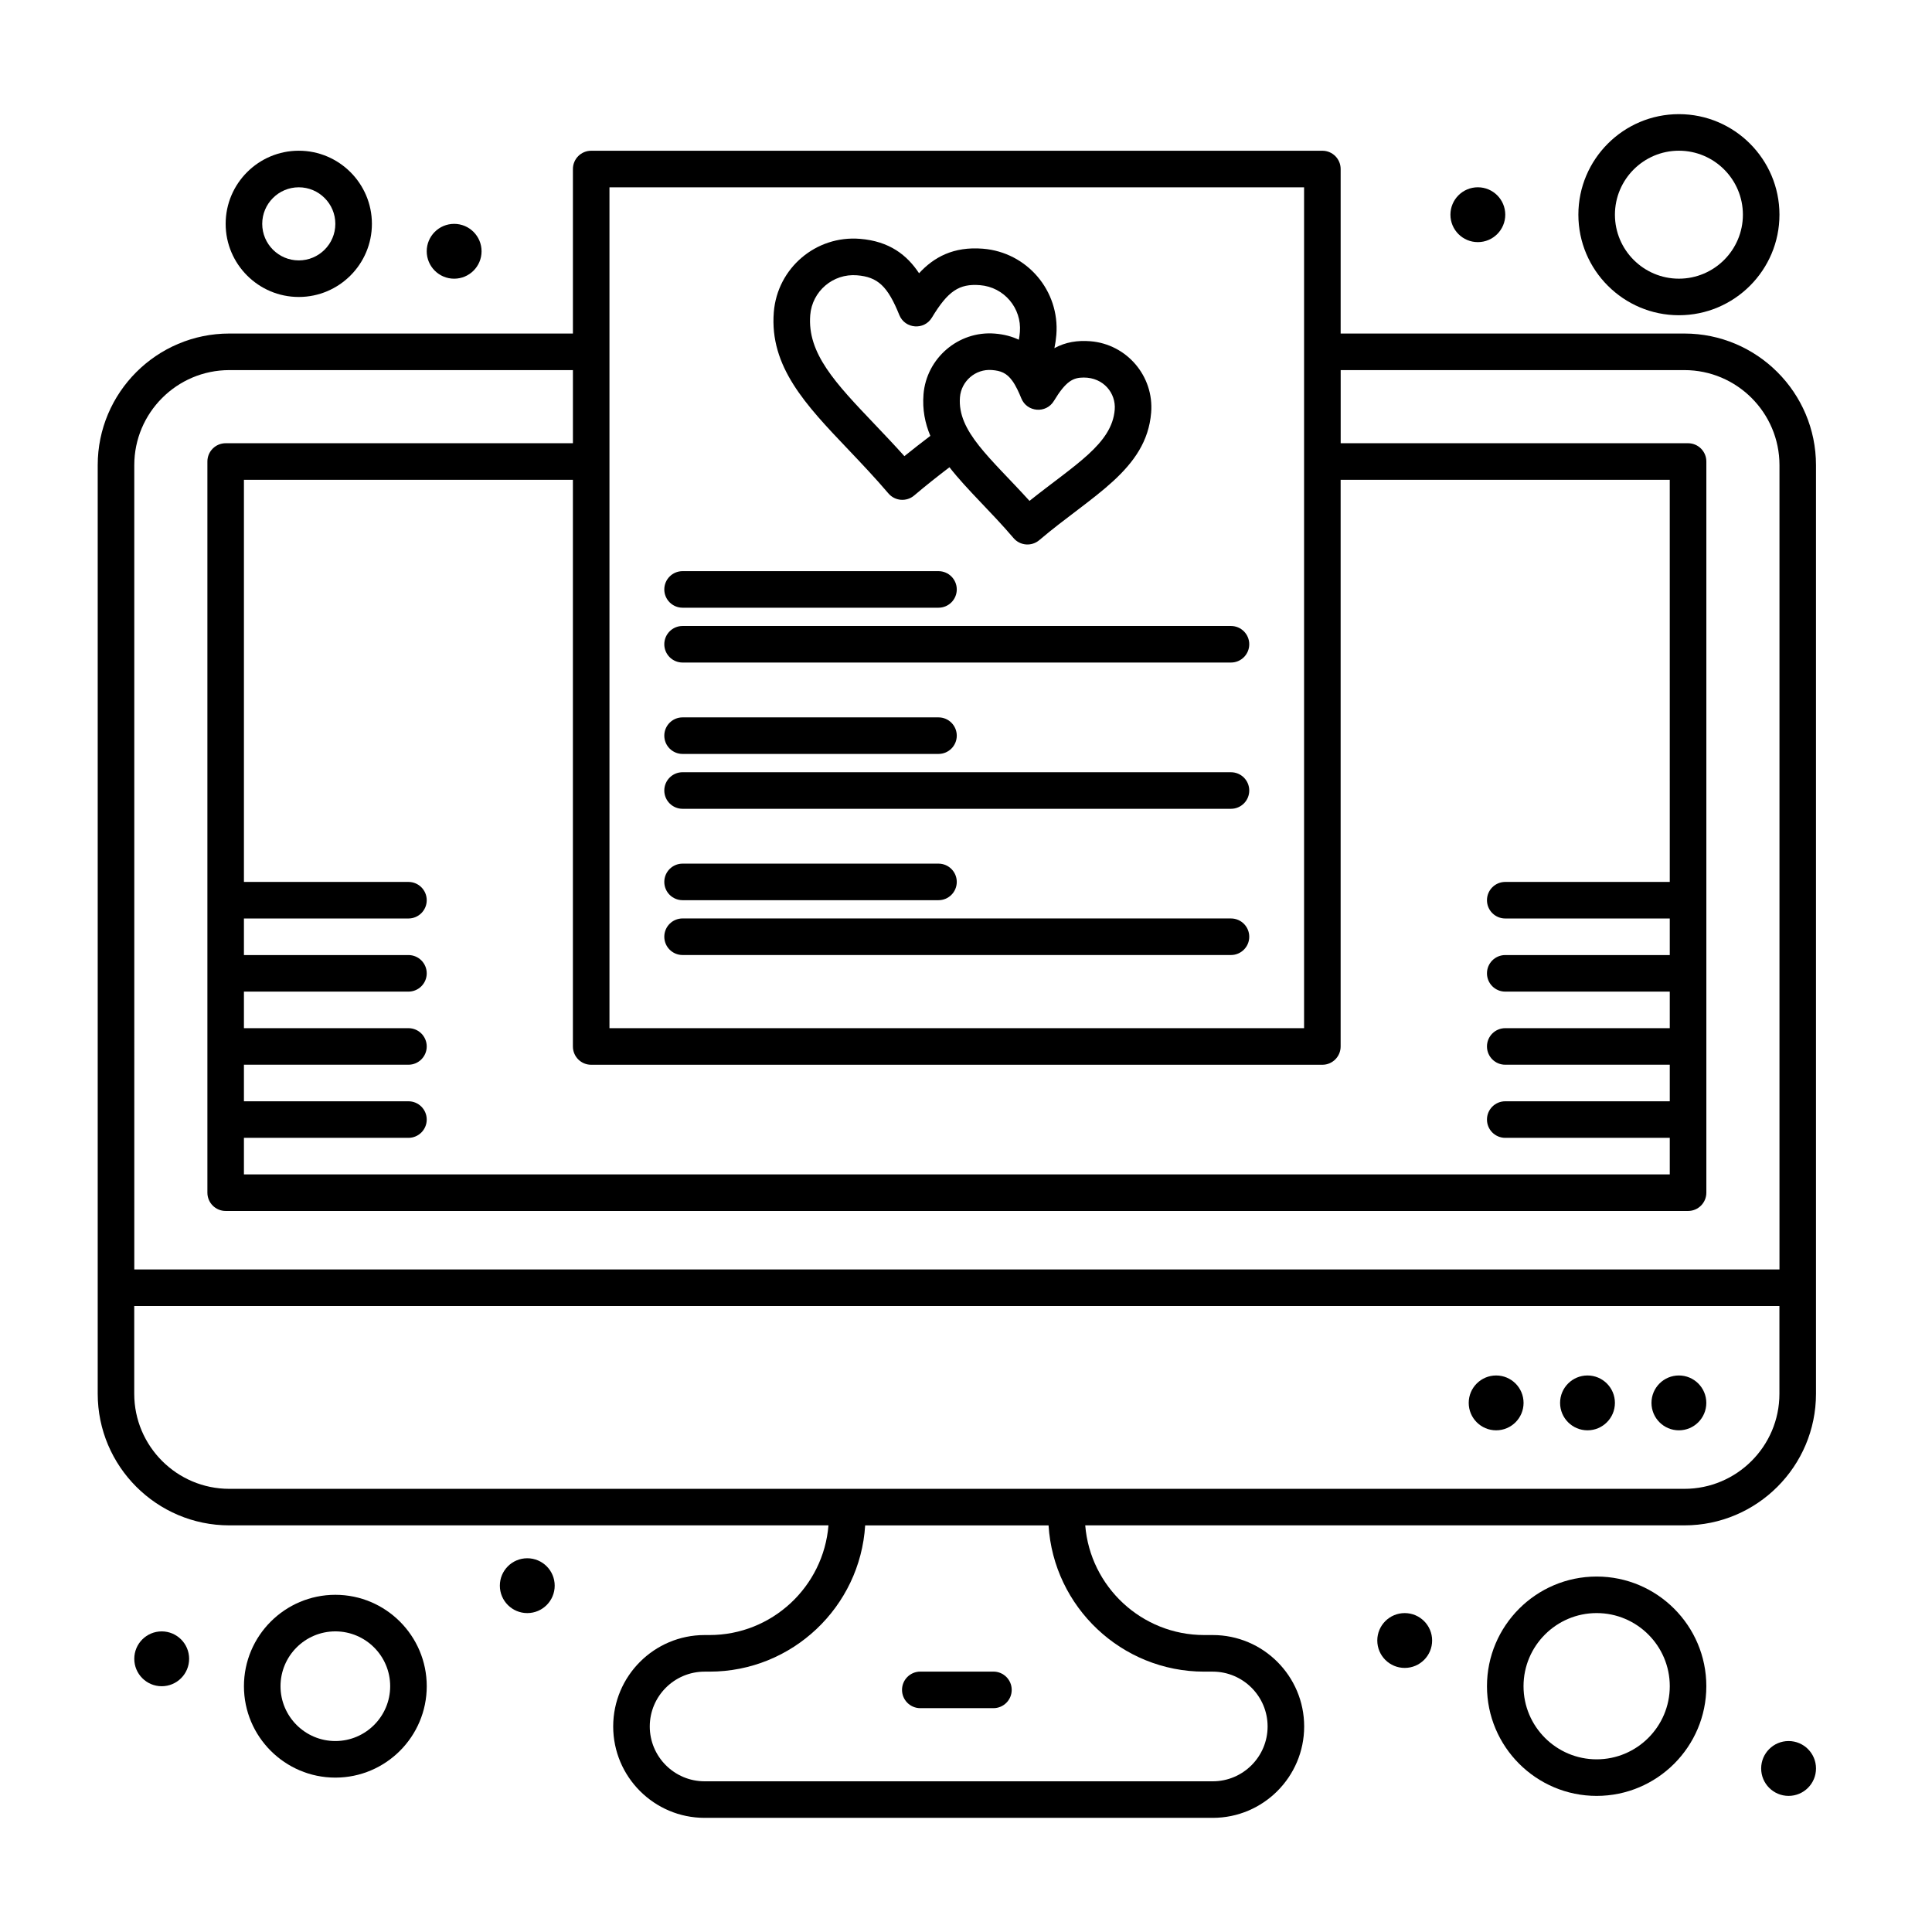 <?xml version="1.0" encoding="UTF-8"?>
<!-- Uploaded to: SVG Repo, www.svgrepo.com, Generator: SVG Repo Mixer Tools -->
<svg fill="#000000" width="800px" height="800px" version="1.1" viewBox="144 144 512 512" xmlns="http://www.w3.org/2000/svg">
 <g>
  <path d="m387.89 596.68h19.379c2.676 0 4.844-2.168 4.844-4.844 0-2.676-2.168-4.844-4.844-4.844h-19.379c-2.676 0-4.844 2.168-4.844 4.844 0 2.676 2.168 4.844 4.844 4.844z"/>
  <path d="m232.87 566.64c-13.355 0-24.223 10.867-24.223 24.223 0 13.355 10.867 24.223 24.223 24.223 13.355 0 24.223-10.867 24.223-24.223-0.004-13.355-10.867-24.223-24.223-24.223zm0 38.754c-8.012 0-14.531-6.519-14.531-14.531 0-8.016 6.519-14.531 14.531-14.531 8.012 0 14.531 6.519 14.531 14.531 0 8.012-6.519 14.531-14.531 14.531z"/>
  <path d="m567.13 561.8c-16.027 0-29.066 13.039-29.066 29.066 0 16.027 13.039 29.066 29.066 29.066s29.066-13.039 29.066-29.066c0-16.027-13.039-29.066-29.066-29.066zm0 48.441c-10.684 0-19.379-8.695-19.379-19.379 0-10.684 8.691-19.379 19.379-19.379 10.684 0 19.379 8.691 19.379 19.379-0.004 10.688-8.695 19.379-19.379 19.379z"/>
  <path d="m596.19 515.78c0 4.016-3.254 7.269-7.266 7.269-4.016 0-7.266-3.254-7.266-7.269 0-4.012 3.25-7.266 7.266-7.266 4.012 0 7.266 3.254 7.266 7.266"/>
  <path d="m523.53 578.75c0 4.016-3.254 7.266-7.266 7.266-4.016 0-7.269-3.25-7.269-7.266 0-4.012 3.254-7.266 7.269-7.266 4.012 0 7.266 3.254 7.266 7.266"/>
  <path d="m571.97 515.78c0 4.016-3.254 7.269-7.266 7.269s-7.266-3.254-7.266-7.269c0-4.012 3.254-7.266 7.266-7.266s7.266 3.254 7.266 7.266"/>
  <path d="m291 564.22c0 4.012-3.254 7.266-7.266 7.266-4.016 0-7.269-3.254-7.269-7.266 0-4.016 3.254-7.266 7.269-7.266 4.012 0 7.266 3.25 7.266 7.266"/>
  <path d="m194.12 583.6c0 4.016-3.254 7.269-7.266 7.269-4.016 0-7.269-3.254-7.269-7.269 0-4.012 3.254-7.266 7.269-7.266 4.012 0 7.266 3.254 7.266 7.266"/>
  <path d="m625.26 612.66c0 4.016-3.254 7.269-7.266 7.269-4.016 0-7.269-3.254-7.269-7.269 0-4.012 3.254-7.266 7.269-7.266 4.012 0 7.266 3.254 7.266 7.266"/>
  <path d="m547.76 515.78c0 4.016-3.254 7.269-7.269 7.269-4.012 0-7.266-3.254-7.266-7.269 0-4.012 3.254-7.266 7.266-7.266 4.016 0 7.269 3.254 7.269 7.266"/>
  <path d="m590.38 232.39h-91.094v-43.598c0-2.676-2.168-4.844-4.844-4.844h-193.77c-2.676 0-4.844 2.168-4.844 4.844v43.598h-91.055c-19.234 0-34.879 15.645-34.879 34.879v246.09c0 19.23 15.645 34.879 34.879 34.879h158.78c-1.32 16.246-14.953 29.066-31.535 29.066h-1.293c-13.355 0-24.223 10.867-24.223 24.223 0 13.355 10.867 24.223 24.223 24.223h134.67c13.355 0 24.223-10.867 24.223-24.223 0-13.355-10.867-24.223-24.223-24.223h-2.262c-16.582 0-30.215-12.82-31.535-29.066h158.78c19.234 0 34.879-15.648 34.879-34.879v-246.09c0-19.234-15.645-34.879-34.879-34.879zm-3.875 145.33h-43.598c-2.676 0-4.844 2.168-4.844 4.844 0 2.676 2.168 4.844 4.844 4.844h43.598v9.691h-43.598c-2.676 0-4.844 2.168-4.844 4.844s2.168 4.844 4.844 4.844h43.598v9.688h-43.598c-2.676 0-4.844 2.168-4.844 4.844s2.168 4.844 4.844 4.844h43.598v9.688h-43.598c-2.676 0-4.844 2.168-4.844 4.844s2.168 4.844 4.844 4.844h43.598v9.688h-377.86v-9.688h43.598c2.676 0 4.844-2.168 4.844-4.844s-2.168-4.844-4.844-4.844h-43.598v-9.688h43.598c2.676 0 4.844-2.168 4.844-4.844s-2.168-4.844-4.844-4.844h-43.598v-9.688h43.598c2.676 0 4.844-2.168 4.844-4.844s-2.168-4.844-4.844-4.844h-43.598v-9.691h43.598c2.676 0 4.844-2.168 4.844-4.844 0-2.676-2.168-4.844-4.844-4.844h-43.598v-106.57h87.18v150.18c0 2.676 2.168 4.844 4.844 4.844h193.77c2.676 0 4.844-2.168 4.844-4.844v-150.18h87.219zm-280.99-184.08h184.08v222.84h-184.08zm-100.74 48.441h91.055v19.379h-92.023c-2.676 0-4.844 2.168-4.844 4.844v193.77c0 2.676 2.168 4.844 4.844 4.844h387.55c2.676 0 4.844-2.168 4.844-4.844v-193.77c0-2.676-2.168-4.844-4.844-4.844h-92.062v-19.379h91.094c13.891 0 25.191 11.301 25.191 25.191v213.15h-435.99l-0.004-213.15c0-13.891 11.301-25.191 25.191-25.191zm258.36 344.92h2.262c8.012 0 14.531 6.519 14.531 14.531 0 8.012-6.519 14.531-14.531 14.531h-134.67c-8.012 0-14.531-6.519-14.531-14.531 0-8.016 6.519-14.531 14.531-14.531h1.293c21.926 0 39.922-17.16 41.258-38.754h48.602c1.336 21.594 19.332 38.754 41.258 38.754zm127.24-48.445h-385.61c-13.891 0-25.191-11.301-25.191-25.191v-23.254h435.99v23.254c0.004 13.891-11.297 25.191-25.188 25.191z"/>
  <path d="m542.91 200.9c0 4.012-3.254 7.266-7.266 7.266-4.016 0-7.266-3.254-7.266-7.266 0-4.016 3.25-7.269 7.266-7.269 4.012 0 7.266 3.254 7.266 7.269"/>
  <path d="m271.62 210.59c0 4.012-3.254 7.266-7.266 7.266-4.016 0-7.269-3.254-7.269-7.266 0-4.012 3.254-7.266 7.269-7.266 4.012 0 7.266 3.254 7.266 7.266"/>
  <path d="m223.18 222.7c10.684 0 19.379-8.691 19.379-19.379 0-10.684-8.691-19.379-19.379-19.379-10.684 0-19.379 8.691-19.379 19.379 0.004 10.684 8.695 19.379 19.379 19.379zm0-29.066c5.344 0 9.688 4.348 9.688 9.688 0 5.344-4.348 9.688-9.688 9.688-5.344 0-9.688-4.348-9.688-9.688 0-5.344 4.348-9.688 9.688-9.688z"/>
  <path d="m588.93 227.54c14.691 0 26.645-11.953 26.645-26.645 0-14.691-11.953-26.645-26.645-26.645-14.691 0-26.645 11.953-26.645 26.645 0.004 14.691 11.953 26.645 26.645 26.645zm0-43.602c9.348 0 16.957 7.606 16.957 16.957 0 9.348-7.606 16.957-16.957 16.957-9.348 0-16.957-7.606-16.957-16.957 0.004-9.348 7.609-16.957 16.957-16.957z"/>
  <path d="m379.44 274.76c1.738 2.043 4.797 2.277 6.828 0.547 3.152-2.684 6.281-5.133 9.348-7.481 4.664 5.973 10.969 11.707 16.98 18.766 1.738 2.043 4.797 2.277 6.828 0.547 13.852-11.789 28.422-18.586 29.645-33.809 0.773-9.645-6.449-18.125-16.105-18.898-3.371-0.27-6.559 0.203-9.535 1.832 0.238-1.152 0.414-2.324 0.512-3.527 0.938-11.676-7.762-21.887-19.453-22.828-7.844-0.629-13.016 2.266-16.926 6.504-3.188-4.812-7.828-8.492-15.672-9.121-11.668-0.941-21.887 7.754-22.824 19.434-1.16 14.461 8.5 24.605 19.684 36.352 3.492 3.676 7.102 7.469 10.691 11.684zm51.77-30.707c5.269 0 8.551 4.172 8.203 8.508-0.73 9.094-10.539 14.562-22.586 24.176-10.375-11.434-19.156-18.379-18.43-27.469 0.34-4.227 4.078-7.555 8.465-7.207 2.293 0.184 3.879 0.738 5.402 2.844 0.949 1.289 1.797 3.172 2.394 4.656 1.488 3.688 6.57 4.113 8.637 0.691 3.188-5.269 5.09-6.199 7.914-6.199zm-72.492-16.547c0.508-6.332 6.051-11.062 12.391-10.551 5.519 0.441 8.141 2.902 11.215 10.52 1.492 3.695 6.578 4.109 8.637 0.691 4.25-7.027 7.215-9.039 12.75-8.594 6.398 0.512 11.074 6.102 10.57 12.395-0.055 0.703-0.152 1.391-0.281 2.066-1.789-0.848-3.871-1.43-6.363-1.629-9.68-0.781-18.133 6.57-18.898 16.09-0.324 4.043 0.391 7.641 1.812 11.016-2.254 1.719-4.547 3.488-6.879 5.375-2.684-2.992-5.328-5.769-7.906-8.48-10.367-10.887-17.859-18.754-17.047-28.898z"/>
  <path d="m324.89 305.05h67.82c2.676 0 4.844-2.168 4.844-4.844s-2.168-4.844-4.844-4.844h-67.82c-2.676 0-4.844 2.168-4.844 4.844s2.172 4.844 4.844 4.844z"/>
  <path d="m324.89 319.58h145.33c2.676 0 4.844-2.168 4.844-4.844s-2.168-4.844-4.844-4.844h-145.33c-2.676 0-4.844 2.168-4.844 4.844s2.172 4.844 4.844 4.844z"/>
  <path d="m324.89 343.8h67.82c2.676 0 4.844-2.168 4.844-4.844 0-2.676-2.168-4.844-4.844-4.844h-67.82c-2.676 0-4.844 2.168-4.844 4.844 0 2.676 2.172 4.844 4.844 4.844z"/>
  <path d="m324.89 358.34h145.33c2.676 0 4.844-2.168 4.844-4.844 0-2.676-2.168-4.844-4.844-4.844l-145.33-0.004c-2.676 0-4.844 2.168-4.844 4.844 0 2.68 2.172 4.848 4.844 4.848z"/>
  <path d="m324.89 382.56h67.82c2.676 0 4.844-2.168 4.844-4.844 0-2.676-2.168-4.844-4.844-4.844h-67.82c-2.676 0-4.844 2.168-4.844 4.844 0 2.676 2.172 4.844 4.844 4.844z"/>
  <path d="m324.89 397.09h145.33c2.676 0 4.844-2.168 4.844-4.844s-2.168-4.844-4.844-4.844l-145.33-0.004c-2.676 0-4.844 2.168-4.844 4.844 0 2.68 2.172 4.848 4.844 4.848z"/>
 </g>
</svg>